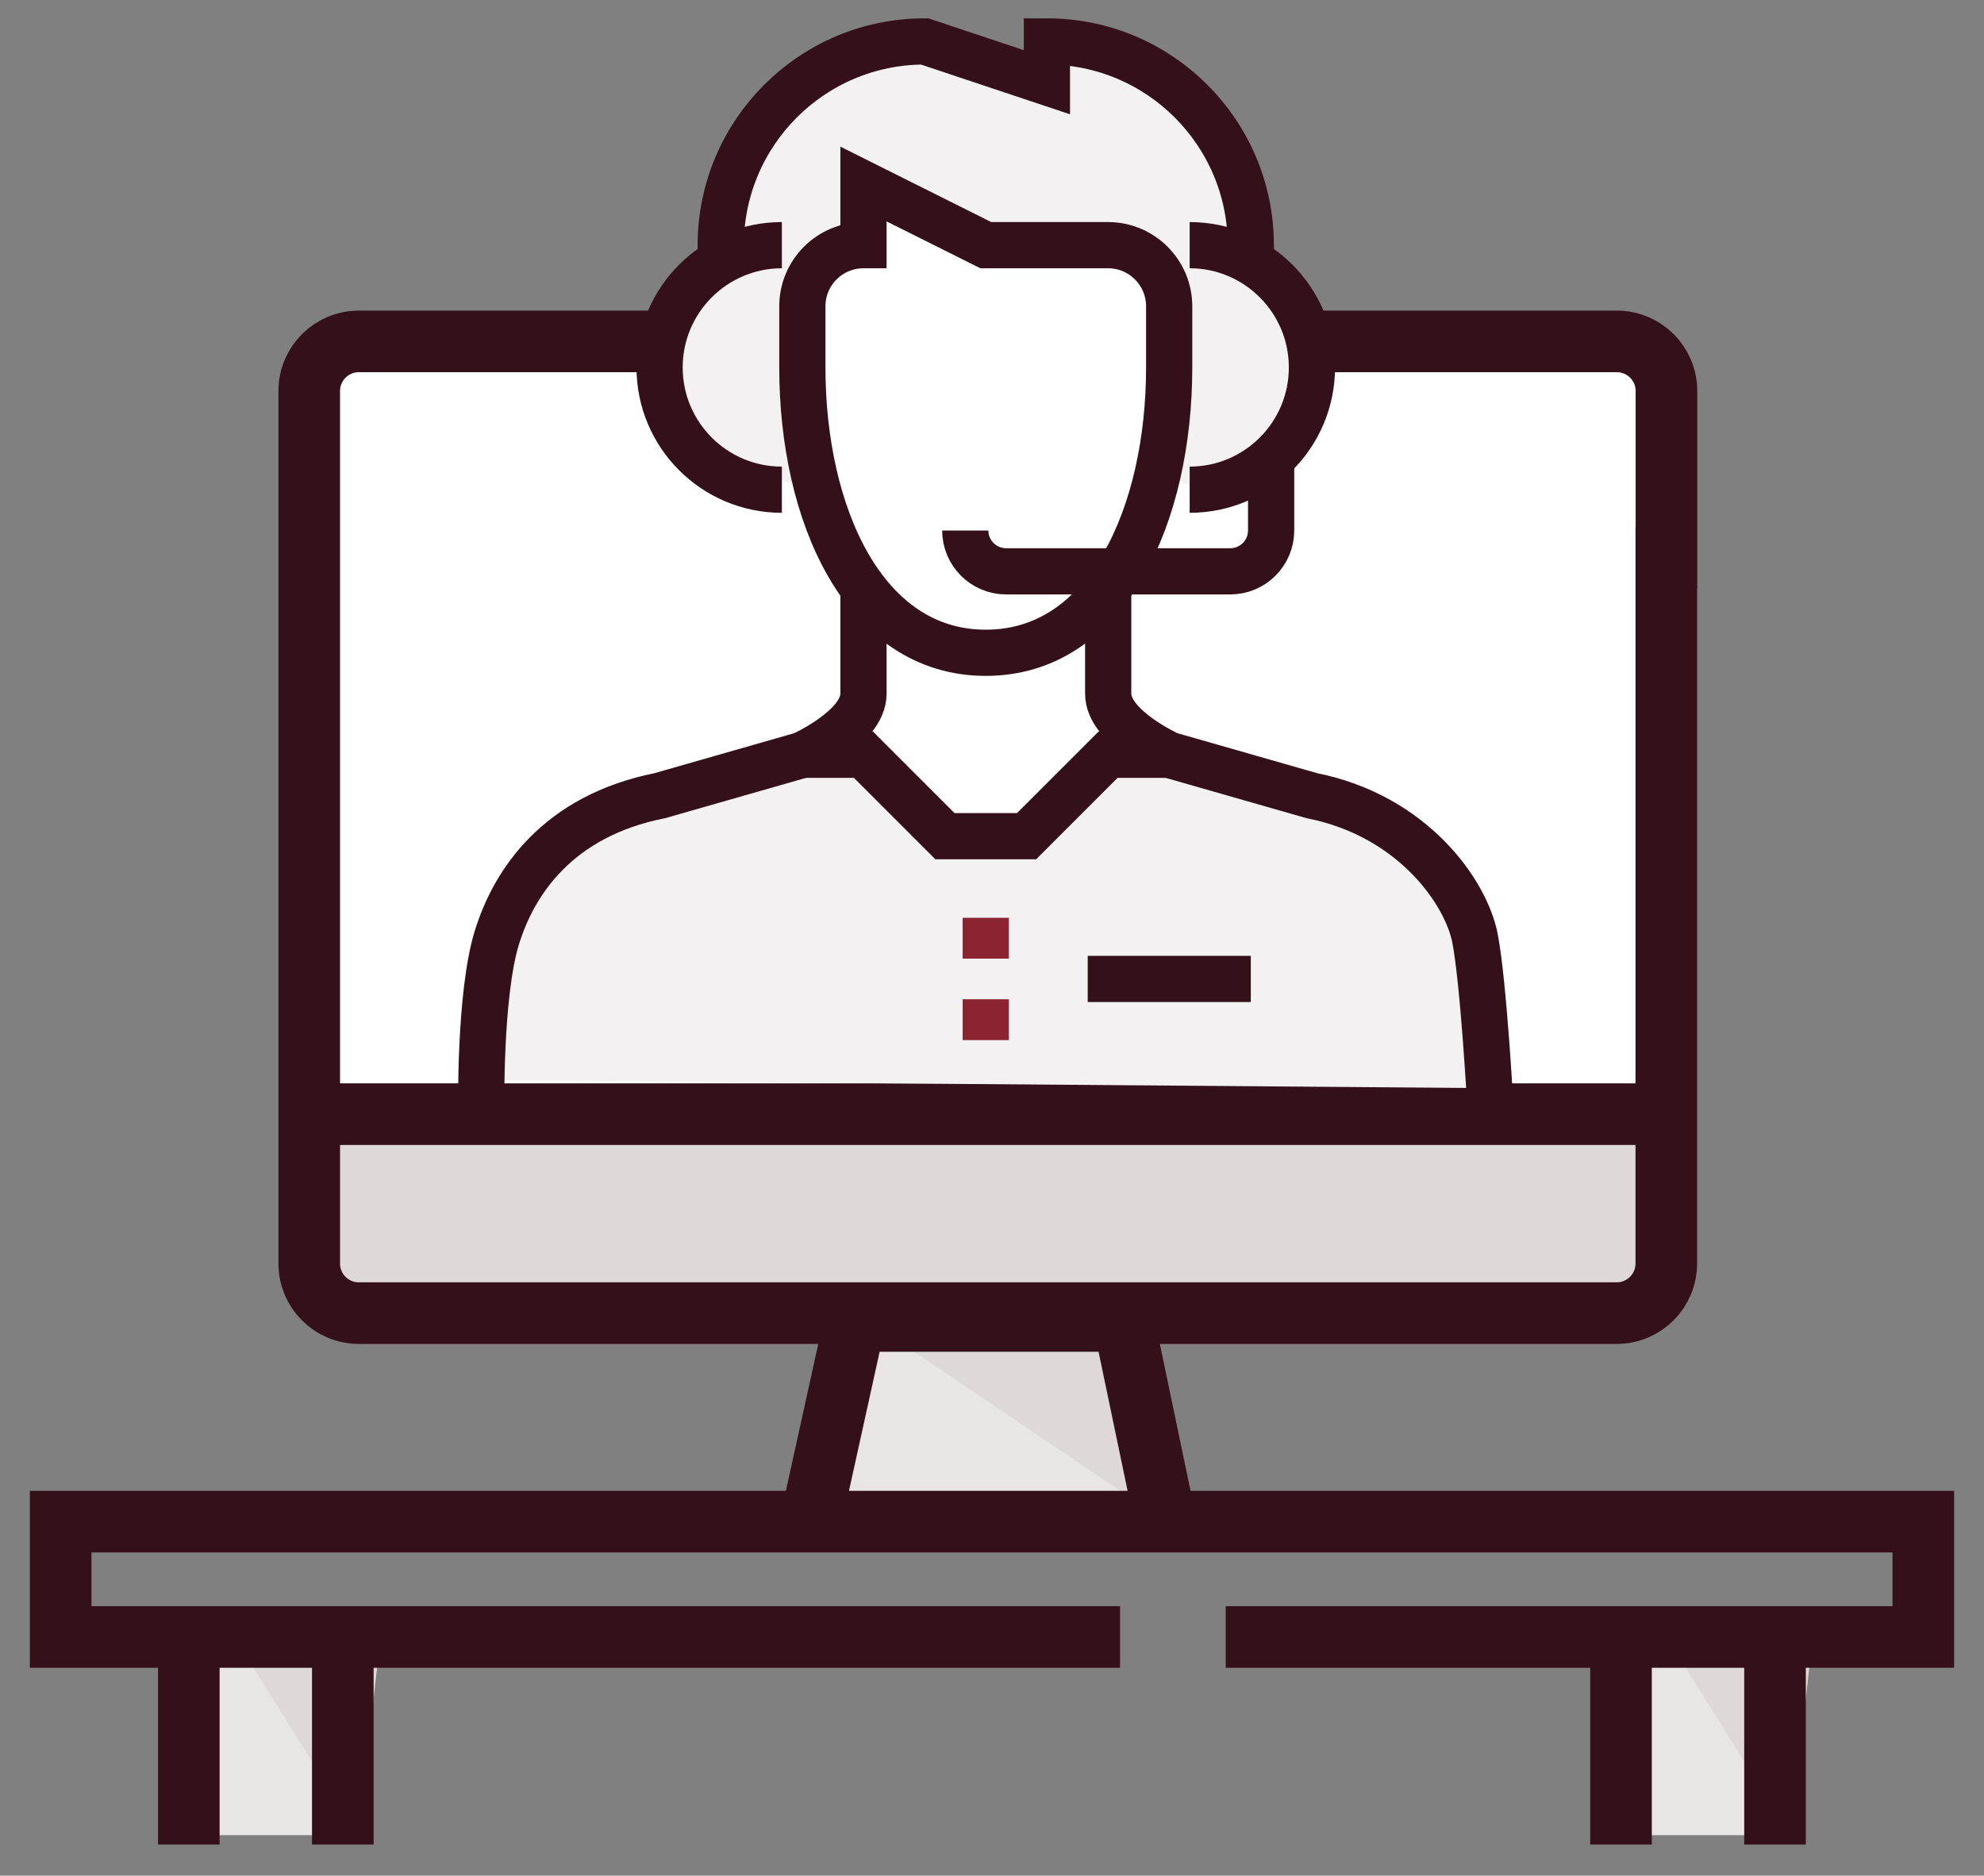 <?xml version="1.0" encoding="UTF-8"?>
<svg id="Artwork" xmlns="http://www.w3.org/2000/svg" viewBox="0 0 128.83 121.8">
  <rect x="0" y="0" width="128.83" height="121.8" fill="#808080" stroke="none"/>
  <defs>
    <style>
      .cls-1 {
        stroke: #8b2331;
        stroke-linejoin: round;
      }

      .cls-1, .cls-2, .cls-3 {
        fill: none;
      }

      .cls-1, .cls-3 {
        stroke-width: 3px;
      }

      .cls-4 {
        fill: #dfd8d8;
      }

      .cls-5 {
        fill: #fff;
      }

      .cls-6 {
        fill: #e9e5e5;
      }

      .cls-2 {
        stroke-width: 4px;
      }

      .cls-2, .cls-3 {
        stroke: #34111a;
        stroke-miterlimit: 10;
      }

      .cls-7 {
        fill: #f3f1f1;
      }
    </style>
  </defs>
  <rect class="cls-6" x="107.14" y="106.92" width="9.5" height="12.25"/>
  <polygon class="cls-4" points="116.27 119.17 109.14 107.8 117.64 106.92 116.27 119.17"/>
  <rect class="cls-6" x="14.14" y="106.92" width="9.5" height="12.25"/>
  <polygon class="cls-4" points="23.27 119.17 16.14 107.8 24.64 106.92 23.27 119.17"/>
  <line class="cls-2" x1="12.26" y1="119.78" x2="12.26" y2="106.78"/>
  <line class="cls-2" x1="22.26" y1="119.78" x2="22.26" y2="106.78"/>
  <line class="cls-2" x1="105.26" y1="119.78" x2="105.26" y2="106.78"/>
  <line class="cls-2" x1="115.26" y1="119.78" x2="115.26" y2="106.78"/>
  <rect class="cls-4" x="21.48" y="72.64" width="85.8" height="11.89"/>
  <rect class="cls-5" x="21.33" y="22.17" width="86.87" height="48.98"/>
  <polyline class="cls-6" points="52.58 97.35 55.51 83.78 72.96 83.78 75.89 97.31"/>
  <polygon class="cls-4" points="72.96 83.41 75.89 98.93 54.61 84.58 59.13 82.95 72.96 83.41"/>
  <polyline class="cls-2" points="52.58 99.08 55.51 85.78 72.96 85.78 75.89 99.81"/>
  <path class="cls-2" d="M108.2,36.25v45.8c0,1.78-1.44,3.22-3.22,3.22H23.3c-1.78,0-3.22-1.44-3.22-3.22V25.39c0-1.78,1.44-3.22,3.22-3.22h81.69c1.78,0,3.22,1.44,3.22,3.22v10.86Z"/>
  <line class="cls-2" x1="21.31" y1="72.35" x2="108.2" y2="72.35"/>
  <polyline class="cls-2" points="72.73 106.3 3.94 106.3 3.94 98.81 124.89 98.81 124.89 106.3 79.59 106.3"/>
  <path class="cls-7" d="M95.37,70.65l-64.12-.51s0-.19,0-5.45,4.5-9.73,4.5-9.73c4.89-3.07,19.53-6.15,19.53-6.15l6.1,5.51h5.29l5.96-6.99.96-.55s4.91,3.65,9.99,4.68,9.2,2.29,11.35,7.17,2.11,12.03,2.11,12.03h-1.65Z"/>
  <g>
    <path class="cls-5" d="M56.07,12.49v2.49s-3.42-.87-3.5,3.04-.65,7.63,0,11.37,4.23,12.15,7.6,12.66,9.88.73,10.46-1.46,4.66-2.12,4.98-9.88.53-14.73-2.99-14.79-8.6-.43-8.6-.43l-7.65-3.54-.29.54Z"/>
    <path class="cls-7" d="M53.1,31.8s-12.69-2.41-10.86-9.22,5.12-6.29,5.34-6.29-.8-6.72,2.23-8.78,8.67-5.42,10.79-4.32,7.68,2.05,7.68,2.05v-3.22s8.65,2.43,9.66,4.46,4.63,8.11,3.95,9.43,3.8,4.11,3.51,7.47-5.3,8.41-6.73,8.41-3.07-1.09-3.07-1.09c0,0,2.41-12.15.16-13.79-4.68-3.42-9.68-1.3-10.52-.99s-9.18-4.38-9.18-4.38l.44,4.38s-3.66,1.69-3.8,2.57.44,13.61.44,13.61"/>
    <g>
      <g>
        <path class="cls-3" d="M31.25,71.91s-.11-7.33,1-10.98,3.97-7.94,10.59-9.26l9.26-2.65s3.97-1.78,3.97-3.97v-6.62"/>
        <path class="cls-3" d="M96.78,71.91s-.44-8.07-1-10.98c-.56-2.92-3.97-7.94-10.59-9.26l-9.26-2.65s-3.97-1.78-3.97-3.97v-6.62"/>
        <path class="cls-3" d="M52.1,19.89v3.97c0,9.5,3.97,18.53,11.91,18.53s11.91-9.03,11.91-18.53v-3.97c0-2.19-1.78-3.97-3.97-3.97h-7.94l-7.94-3.97v3.97c-2.19,0-3.97,1.78-3.97,3.97Z"/>
        <polyline class="cls-3" points="75.92 49.01 71.95 49.01 66.66 54.3 61.36 54.3 56.07 49.01 52.1 49.01"/>
        <line class="cls-1" x1="64.01" y1="64.89" x2="64.01" y2="67.54"/>
        <line class="cls-1" x1="64.01" y1="59.6" x2="64.01" y2="62.25"/>
        <line class="cls-3" x1="70.63" y1="63.57" x2="81.22" y2="63.57"/>
        <path class="cls-3" d="M81.22,17.25v-1.32c0-7.31-5.93-13.24-13.24-13.24v2.65l-7.94-2.65c-7.31,0-13.24,5.93-13.24,13.24v1.32"/>
      </g>
      <path class="cls-3" d="M50.77,31.8c-4.39,0-7.94-3.56-7.94-7.94s3.56-7.94,7.94-7.94"/>
      <path class="cls-3" d="M77.25,31.8c4.39,0,7.94-3.56,7.94-7.94s-3.56-7.94-7.94-7.94"/>
      <path class="cls-3" d="M82.54,29.16v5.29c0,1.46-1.19,2.65-2.65,2.65h-14.56c-1.46,0-2.65-1.19-2.65-2.65"/>
    </g>
  </g>
</svg>